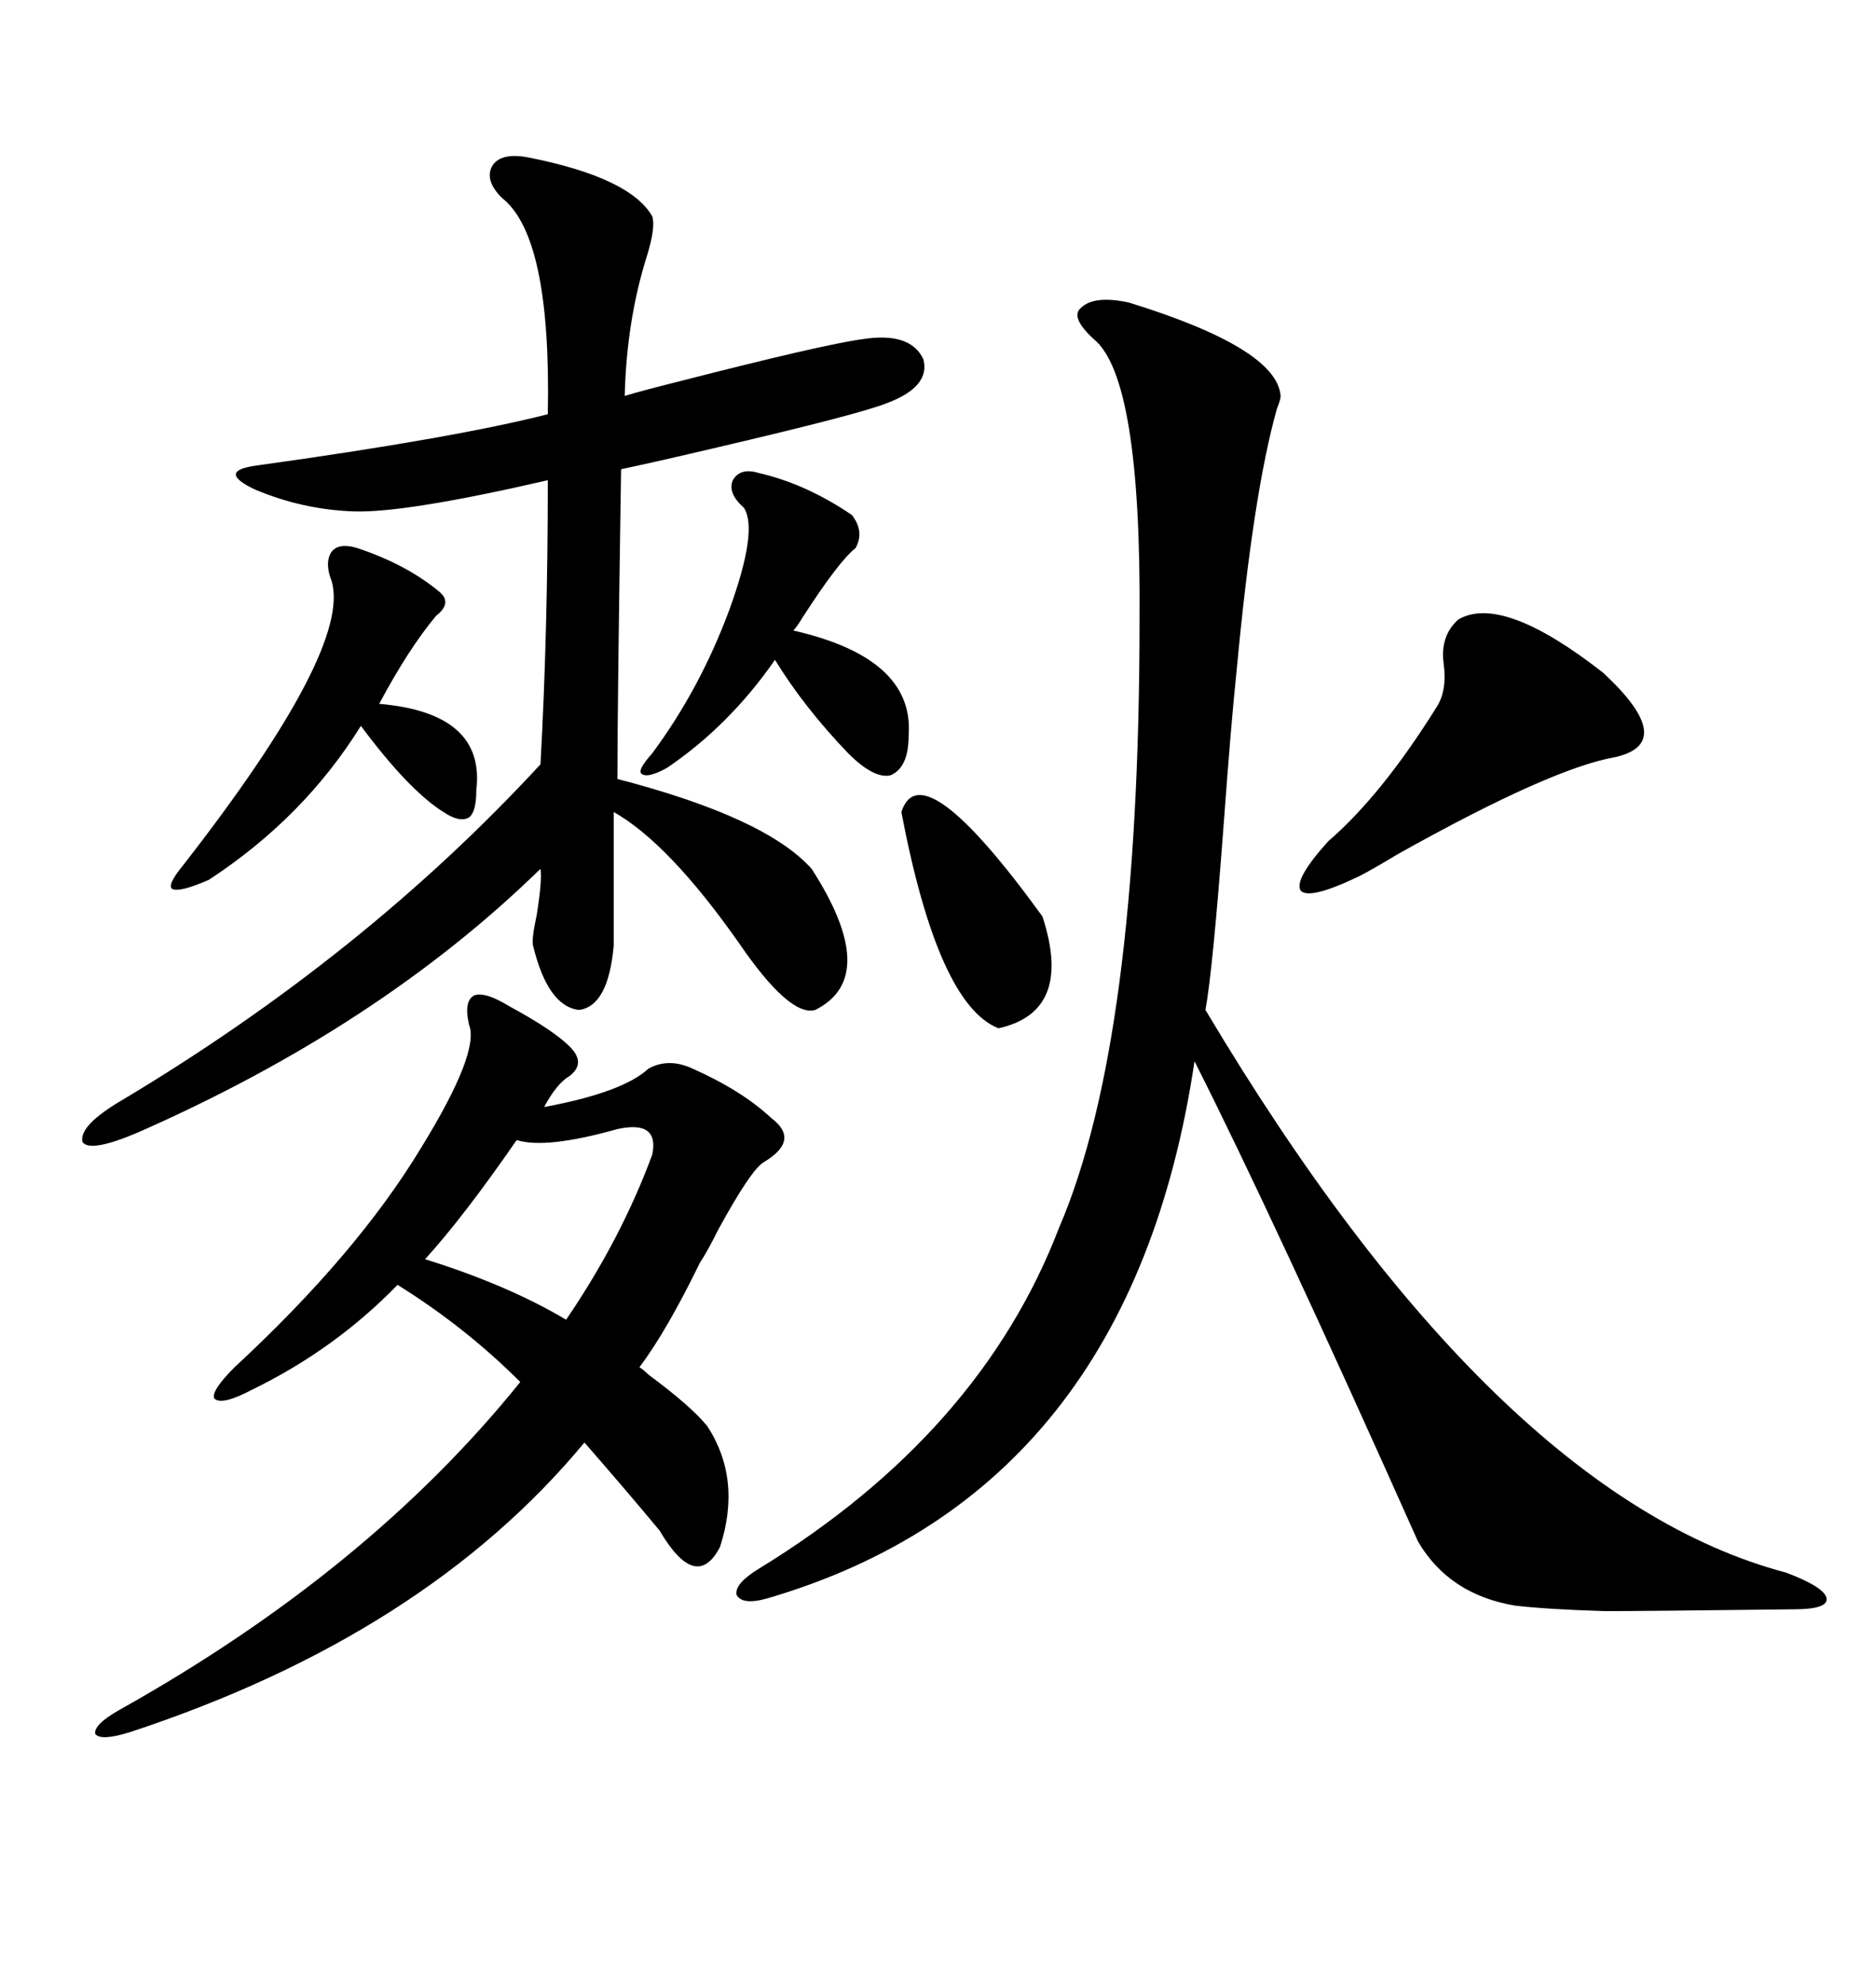 <svg xmlns="http://www.w3.org/2000/svg" xmlns:xlink="http://www.w3.org/1999/xlink" width="300" height="317.285"><path d="M180.47 48.34L180.47 48.34Q204.20 55.66 204.79 63.28L204.79 63.28Q204.79 63.87 204.20 65.33L204.20 65.33Q200.39 78.81 197.75 107.23L197.75 107.23Q196.88 115.43 195.70 131.54L195.70 131.54Q193.95 154.98 192.77 161.43L192.77 161.43Q239.06 239.06 285.64 251.37L285.64 251.37Q291.80 253.71 292.09 255.47L292.09 255.47Q292.38 257.23 286.82 257.23L286.82 257.23Q262.79 257.52 256.64 257.52L256.64 257.52Q247.27 257.23 242.29 256.64L242.29 256.64Q231.74 254.88 226.76 246.39L226.76 246.39Q203.61 194.53 191.02 169.63L191.02 169.63Q180.76 238.48 122.75 255.47L122.75 255.47Q118.65 256.64 117.77 254.88L117.77 254.88Q117.48 253.13 121.29 250.78L121.29 250.78Q156.74 229.10 169.34 196.29L169.34 196.29Q182.23 166.41 182.23 99.02L182.23 99.02Q182.52 60.35 174.90 54.20L174.90 54.20Q171.09 50.68 172.85 49.22L172.85 49.22Q174.90 47.17 180.47 48.34ZM84.67 25.20L84.67 25.20Q100.78 28.42 104.30 34.57L104.30 34.57Q104.88 36.33 103.42 41.02L103.42 41.02Q100.20 51.27 99.90 63.28L99.90 63.28Q102.83 62.40 108.69 60.94L108.69 60.94Q131.54 55.08 137.99 54.20L137.99 54.20Q145.61 53.03 147.66 57.42L147.66 57.42Q148.83 61.82 141.80 64.45L141.80 64.45Q137.40 66.21 114.84 71.48L114.84 71.48Q104.88 73.83 99.32 75L99.32 75Q98.73 113.38 98.73 124.51L98.73 124.51Q122.46 130.66 129.79 138.87L129.79 138.87Q140.92 156.15 130.37 161.43L130.37 161.43Q126.27 162.60 118.07 150.59L118.07 150.59Q106.93 134.77 98.14 129.79L98.14 129.79L98.14 151.17Q97.27 160.84 92.58 161.43L92.58 161.43Q87.60 160.84 85.25 151.17L85.25 151.17Q84.96 150.29 85.84 146.19L85.84 146.19Q86.72 140.63 86.43 138.87L86.43 138.87Q60.64 164.06 21.97 181.05L21.97 181.05Q14.36 184.28 13.18 182.52L13.18 182.52Q12.60 179.88 19.63 175.78L19.63 175.78Q58.30 152.64 86.43 122.17L86.43 122.17Q87.60 101.07 87.60 76.76L87.60 76.76Q64.75 82.03 56.54 81.74L56.54 81.74Q48.34 81.45 40.72 78.22L40.72 78.22Q34.57 75.29 41.02 74.41L41.02 74.41Q72.66 70.02 87.60 66.21L87.60 66.21Q88.18 37.79 80.27 31.64L80.27 31.64Q77.34 28.71 78.81 26.37L78.81 26.37Q80.27 24.32 84.67 25.20ZM81.45 160.84L81.45 160.84Q88.48 164.65 91.11 167.29L91.11 167.29Q93.75 169.92 91.11 171.97L91.11 171.97Q89.06 173.14 87.01 176.95L87.01 176.95Q99.61 174.61 103.71 170.80L103.71 170.80Q106.93 169.04 110.74 170.80L110.74 170.80Q118.65 174.32 123.34 178.71L123.34 178.71Q128.03 182.23 122.17 185.74L122.17 185.74Q120.12 186.91 114.84 196.58L114.84 196.58Q113.09 200.10 111.91 201.86L111.91 201.86Q106.64 212.70 102.25 218.55L102.25 218.55Q102.83 218.85 103.71 219.73L103.71 219.73Q110.45 224.71 113.09 227.93L113.09 227.93Q118.65 236.43 115.14 247.27L115.14 247.27Q111.33 254.59 105.47 244.63L105.47 244.63Q99.61 237.60 93.46 230.57L93.46 230.57Q67.97 261.33 20.80 276.86L20.80 276.86Q16.11 278.32 15.23 277.15L15.23 277.15Q14.94 275.68 19.04 273.34L19.04 273.34Q58.89 251.07 83.20 220.90L83.20 220.90Q74.41 212.11 63.57 205.37L63.57 205.37Q53.61 215.63 40.43 222.07L40.43 222.07Q35.45 224.71 34.28 223.54L34.28 223.54Q33.69 222.36 37.50 218.55L37.50 218.55Q57.13 200.39 67.38 183.40L67.38 183.40Q76.76 168.16 75 163.77L75 163.77Q74.12 159.96 75.88 159.08L75.88 159.08Q77.64 158.50 81.45 160.84ZM233.20 99.02L233.20 99.02Q240.23 94.92 256.35 107.52L256.35 107.52Q268.36 118.65 258.40 121.00L258.40 121.00Q248.14 122.75 223.54 136.52L223.54 136.52Q219.14 139.16 217.38 140.04L217.38 140.04Q209.47 143.85 208.01 142.38L208.01 142.38Q206.84 140.63 212.40 134.47L212.40 134.47Q220.90 127.15 229.69 113.09L229.69 113.09Q231.45 110.45 230.86 106.05L230.86 106.05Q230.27 101.66 233.20 99.02ZM57.13 87.60L57.13 87.60Q65.04 90.23 70.31 94.63L70.31 94.63Q72.36 96.39 69.73 98.44L69.73 98.44Q65.33 103.71 60.64 112.50L60.64 112.50Q77.64 113.96 76.17 126.27L76.17 126.27Q76.17 129.79 75 130.66L75 130.66Q73.54 131.54 70.90 129.79L70.90 129.79Q65.33 126.27 57.71 116.02L57.71 116.02Q48.63 130.66 33.40 140.63L33.40 140.63Q28.71 142.68 27.54 142.09L27.54 142.09Q26.66 141.50 29.30 138.28L29.30 138.28Q56.25 103.71 53.03 92.87L53.03 92.87Q51.86 89.94 53.03 88.18L53.03 88.18Q54.20 86.72 57.13 87.60ZM121.29 75.59L121.29 75.59Q128.91 77.34 136.23 82.32L136.23 82.32Q138.28 84.96 136.82 87.60L136.82 87.60Q134.18 89.65 128.32 98.73L128.32 98.73Q127.44 100.20 126.86 100.78L126.86 100.78Q146.19 105.18 145.31 117.48L145.31 117.48Q145.31 122.75 142.38 123.93L142.38 123.93Q139.75 124.51 135.64 120.41L135.64 120.41Q128.61 113.09 123.93 105.47L123.93 105.47Q116.60 116.02 106.64 122.75L106.64 122.75Q103.42 124.51 102.54 123.63L102.54 123.63Q101.95 123.05 104.30 120.41L104.30 120.41Q111.91 110.16 116.60 97.56L116.60 97.56Q121.29 84.67 118.95 81.15L118.95 81.15Q116.31 78.81 117.19 76.76L117.19 76.76Q118.36 74.71 121.29 75.59ZM82.62 182.23L82.62 182.23Q74.12 194.53 67.97 201.27L67.97 201.27Q81.15 205.37 90.53 210.94L90.53 210.94Q99.32 198.05 104.30 184.57L104.30 184.57Q105.47 179.00 98.73 180.47L98.73 180.47Q87.30 183.69 82.62 182.23ZM144.14 129.79L144.14 129.79Q147.36 119.82 166.70 146.48L166.70 146.48Q171.68 161.72 159.67 164.36L159.67 164.36Q150 160.55 144.14 129.79Z"/></svg>
